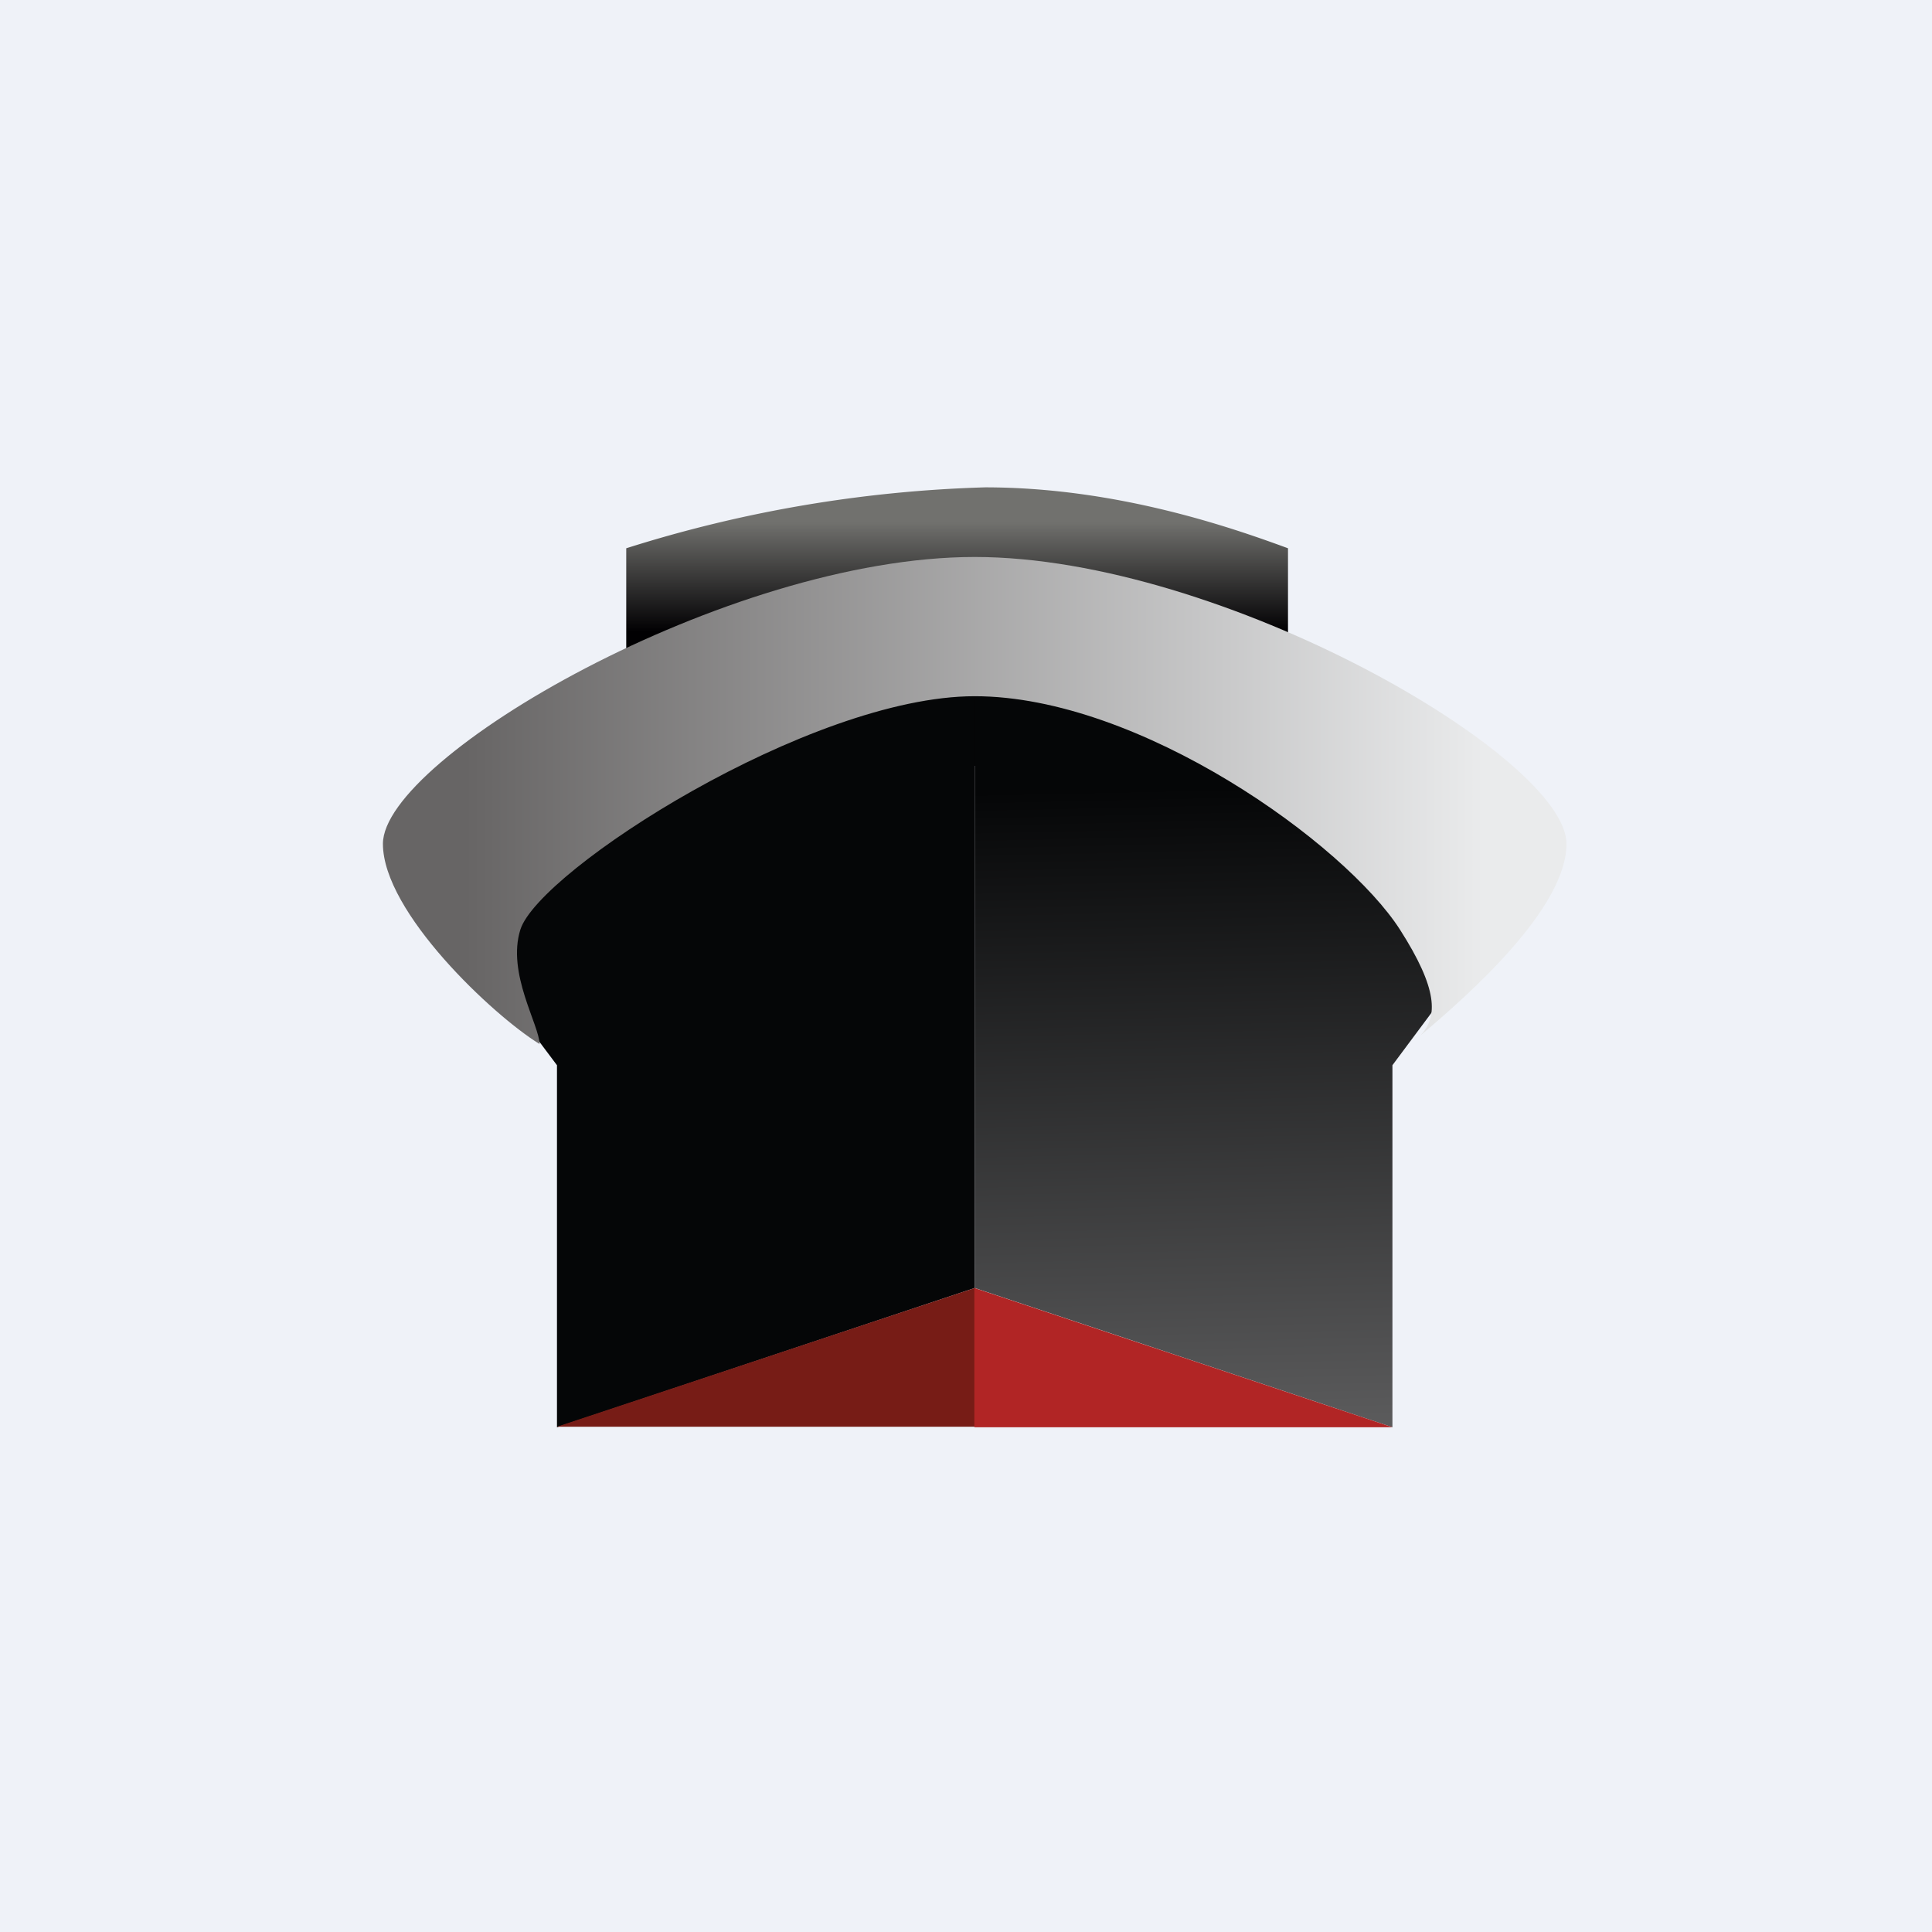 <?xml version="1.0" encoding="UTF-8"?>
<!-- generated by Finnhub -->
<svg viewBox="0 0 55.5 55.5" xmlns="http://www.w3.org/2000/svg">
<path d="M 0,0 H 55.5 V 55.5 H 0 Z" fill="rgb(239, 242, 248)"/>
<path d="M 17.99,21.985 V 15.75 A 37.7,37.7 0 0,1 28.3,14 C 32.1,14 35.42,15.17 37,15.75 V 22 H 18 Z" fill="url(#c)"/>
<path d="M 12.99,26.585 L 16,30.6 V 41 L 28,37 V 17 H 27.21 L 13,26.6 Z" fill="rgb(5, 6, 7)"/>
<path d="M 42.99,26.585 L 40,30.6 V 41 L 28,37 V 17 H 28.79 L 43,26.6 Z" fill="url(#b)"/>
<path d="M 15.49,29.985 C 14.18,29.18 11,26.21 11,24.24 C 11,21.76 20.88,16 28,16 C 35.12,16 45,21.76 45,24.24 C 45,26.08 42.24,28.54 40.8,29.75 C 41.32,29.21 41.3,28.4 40.22,26.71 C 38.64,24.24 32.74,20 28,20 S 15.5,25 14.95,26.7 C 14.55,27.96 15.5,29.45 15.5,30 Z" fill="url(#a)"/>
<path d="M 27.99,40.985 H 16 L 28,37 V 41 Z" fill="rgb(119, 28, 22)"/>
<path d="M 27.99,40.985 V 37 L 40,41 H 28 Z" fill="rgb(177, 37, 37)"/>
<defs>
<linearGradient id="c" x1="27.5" x2="27.5" y1="15" y2="22" gradientUnits="userSpaceOnUse">
<stop stop-color="rgb(113, 113, 110)" offset="0"/>
<stop stop-color="rgb(1, 0, 2)" offset=".45"/>
</linearGradient>
<linearGradient id="b" x1="35.11" x2="35.51" y1="22.6" y2="41" gradientUnits="userSpaceOnUse">
<stop stop-color="rgb(5, 6, 7)" offset="0"/>
<stop stop-color="rgb(91, 91, 92)" offset="1"/>
</linearGradient>
<linearGradient id="a" x1="13.37" x2="42.63" y1="23.41" y2="23.41" gradientUnits="userSpaceOnUse">
<stop stop-color="rgb(103, 101, 101)" offset="0"/>
<stop stop-color="rgb(234, 235, 236)" offset="1"/>
</linearGradient>
</defs>
</svg>
